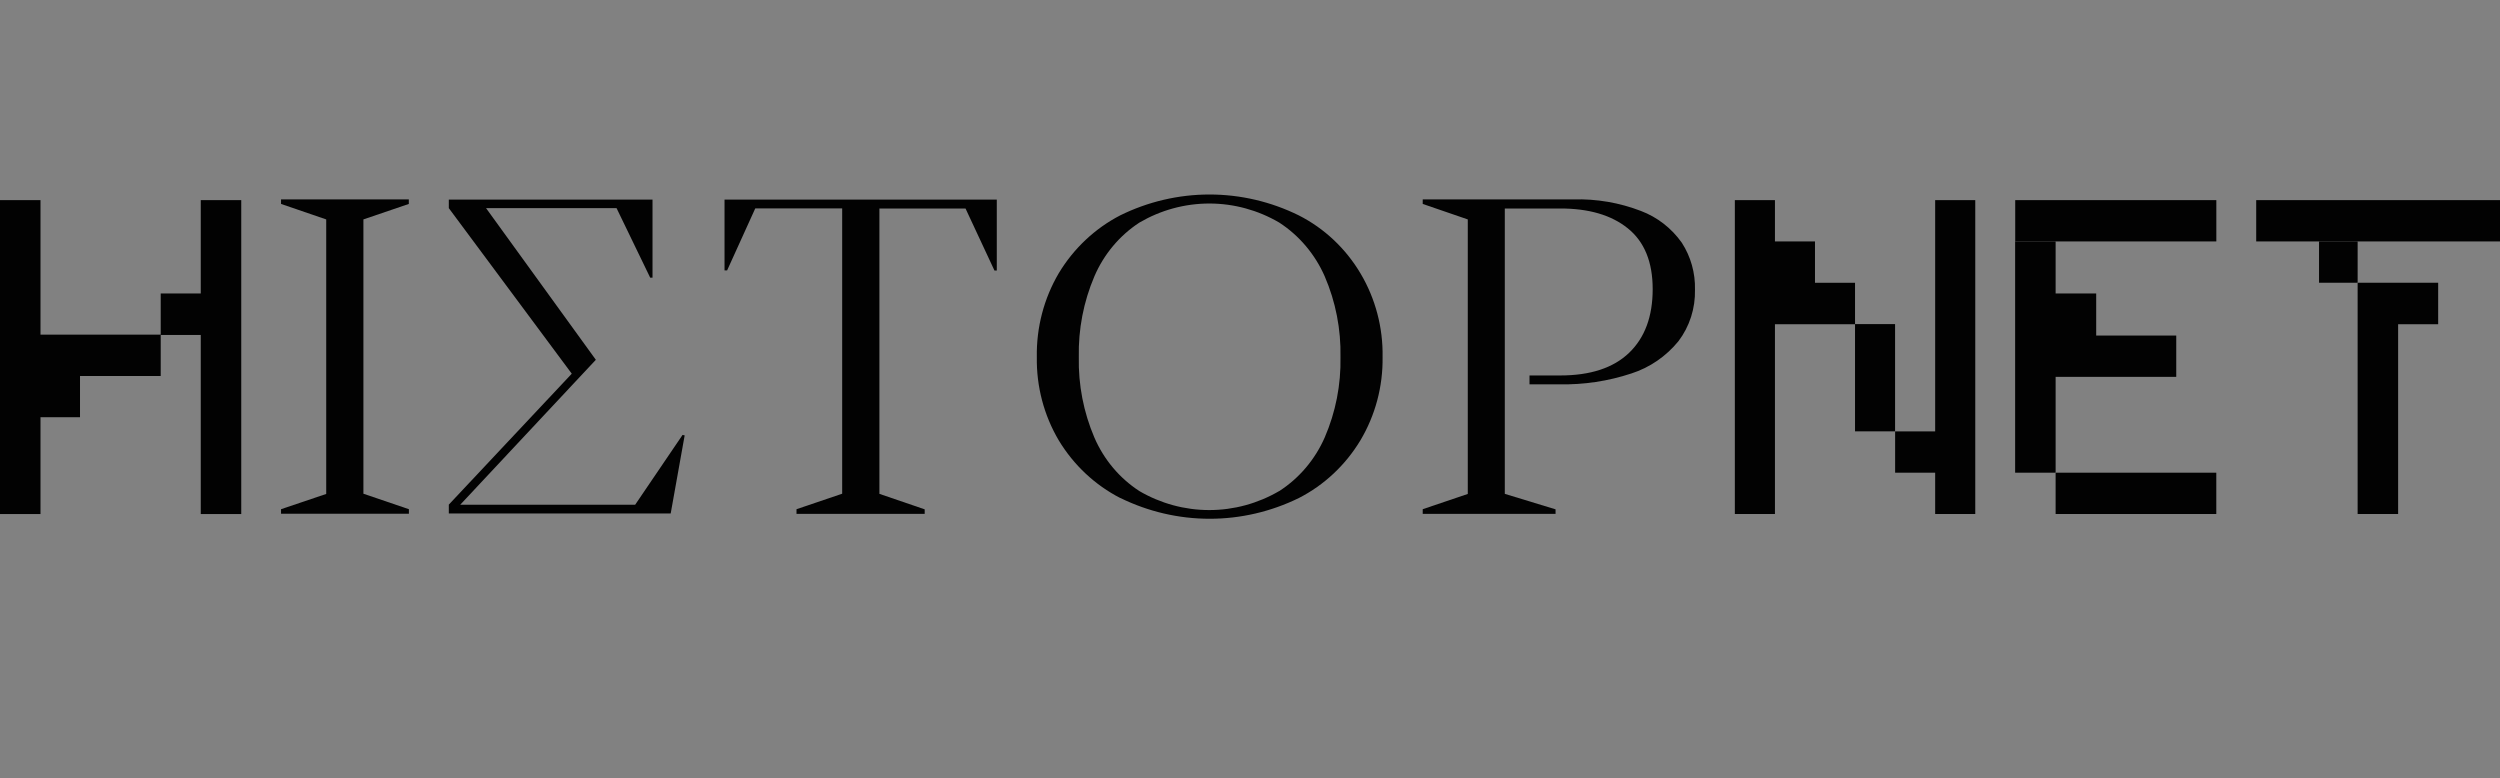 <svg width="257" height="80" viewBox="0 0 257 80" fill="none" xmlns="http://www.w3.org/2000/svg">
<rect x="0" y="0" width="257" height="80" fill="#808080" stroke="none"/>
<g clip-path="url(#clip0_99_252)">
<path d="M20.638 20.573V30.169H16.521V34.401H4.162V20.573H0V52.844H4.162V42.89H8.225V38.653H16.521V34.434H20.638V52.844H24.8V20.573H20.638Z" fill="black"/>
<path d="M194.814 33.317H190.697V44.342H194.814V33.317Z" fill="black"/>
<path d="M198.935 44.347H194.819V48.593H198.935V52.84H203.057V20.573H198.935V44.347Z" fill="black"/>
<path d="M186.58 29.07V24.819H182.464V20.573H178.342V52.84H182.464V33.331H186.589H190.697V29.07H186.58Z" fill="black"/>
<path d="M227.839 20.573H207.165V24.819H227.839V20.573Z" fill="black"/>
<path d="M207.156 48.593H211.318V38.741H223.718V34.495H215.489V30.169H211.318V24.819H207.156V48.593Z" fill="black"/>
<path d="M227.835 48.593H211.318V52.84H227.835V48.593Z" fill="black"/>
<path d="M246.527 52.84V33.331H250.644V29.066H242.365V52.84H246.527Z" fill="black"/>
<path d="M231.938 20.573V24.819H257V20.573H231.938Z" fill="black"/>
<path d="M242.365 24.819H238.397V29.066H242.365V24.819Z" fill="black"/>
<path d="M28.89 52.346L33.535 50.777V22.556L28.89 20.964V20.498H42.026V20.964L37.358 22.556V50.754L42.035 52.346V52.812H28.89V52.346Z" fill="black"/>
<path d="M46.138 51.876L58.778 38.415L46.138 21.397V20.517H67.079V28.544H66.84L63.382 21.397H49.966L61.252 36.986L47.312 51.885H65.296L70.167 44.71L70.383 44.757L68.948 52.784H46.138V51.876Z" fill="black"/>
<path d="M81.881 52.346L86.576 50.754V21.42H77.642L74.749 27.794H74.482V20.517H102.47V27.808H102.23L99.256 21.434H90.403V50.768L95.058 52.36V52.826H81.881V52.346Z" fill="black"/>
<path d="M115.163 51.196C112.566 49.863 110.379 47.813 108.843 45.274C107.318 42.697 106.535 39.725 106.586 36.706C106.532 33.669 107.315 30.679 108.843 28.083C110.378 25.537 112.565 23.48 115.163 22.137C118.028 20.727 121.162 19.995 124.336 19.995C127.51 19.995 130.644 20.727 133.508 22.137C136.139 23.47 138.346 25.549 139.873 28.129C141.4 30.709 142.183 33.684 142.13 36.706C142.174 39.728 141.381 42.7 139.846 45.274C138.313 47.815 136.125 49.865 133.526 51.196C130.66 52.6 127.527 53.329 124.354 53.329C121.181 53.329 118.047 52.6 115.181 51.196M131.513 50.479C133.561 49.157 135.185 47.241 136.181 44.971C137.306 42.373 137.86 39.551 137.801 36.706C137.861 33.851 137.307 31.018 136.181 28.409C135.182 26.134 133.557 24.212 131.509 22.882C129.318 21.597 126.84 20.922 124.32 20.922C121.8 20.922 119.322 21.597 117.131 22.882C115.09 24.212 113.478 26.137 112.5 28.414C111.387 31.026 110.841 33.858 110.902 36.711C110.843 39.553 111.389 42.374 112.5 44.976C113.479 47.245 115.092 49.163 117.131 50.484C119.322 51.763 121.796 52.435 124.313 52.435C126.83 52.435 129.305 51.763 131.495 50.484" fill="black"/>
<path d="M146.256 52.346L150.888 50.777V22.556L146.256 20.964V20.498H161.757C164.12 20.431 166.472 20.834 168.687 21.686C170.367 22.32 171.828 23.455 172.885 24.945C173.811 26.372 174.286 28.061 174.243 29.778C174.29 31.692 173.69 33.564 172.546 35.072C171.274 36.633 169.594 37.785 167.707 38.392C165.316 39.183 162.815 39.561 160.304 39.509H157.234V38.597H160.394C163.497 38.597 165.856 37.821 167.472 36.269C169.088 34.717 169.896 32.534 169.896 29.722C169.896 26.928 169.045 24.846 167.341 23.474C165.638 22.102 163.306 21.422 160.345 21.434H154.693V50.768L159.911 52.36V52.826H146.256V52.346Z" fill="black"/>
</g>
<rect width="257" height="80" fill="white" fill-opacity="0.01"/>
<defs>
<clipPath id="clip0_99_252">
<rect width="257" height="33.333" fill="white" transform="translate(0 20)"/>
</clipPath>
</defs>
</svg>
